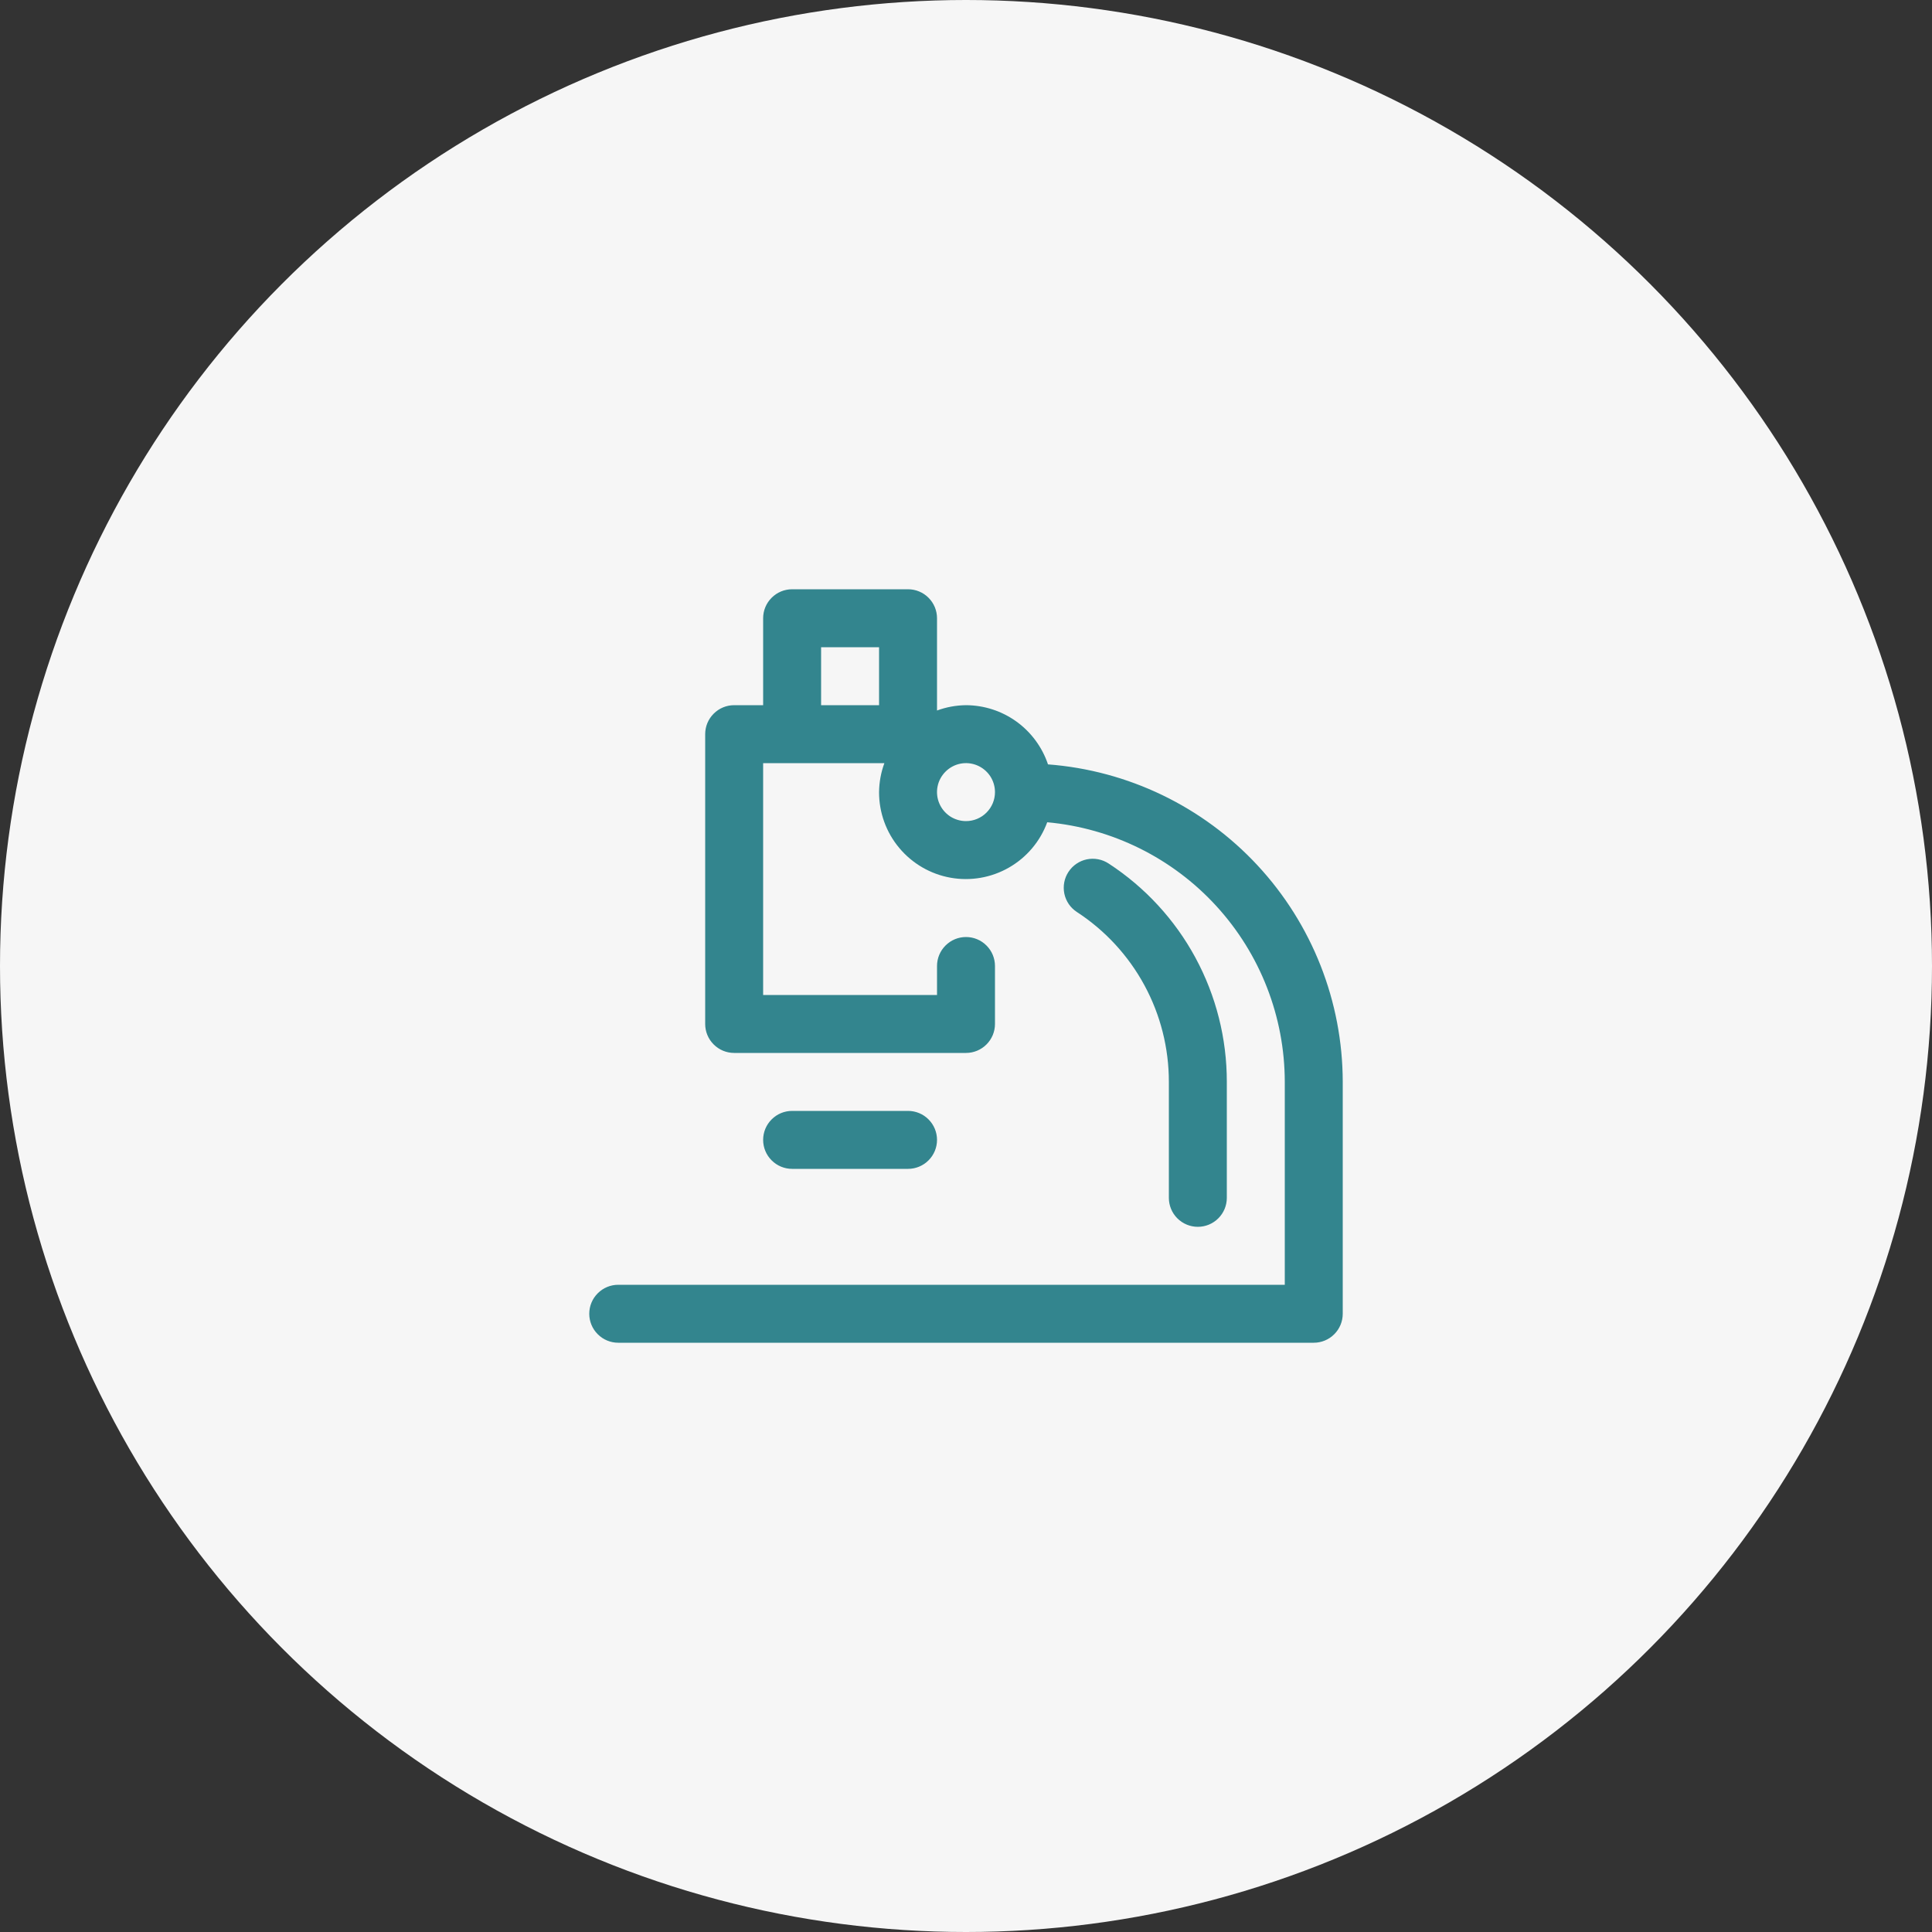 <?xml version="1.0" encoding="UTF-8"?> <svg xmlns="http://www.w3.org/2000/svg" width="50" height="50" viewBox="0 0 50 50" fill="none"><rect x="0" y="0" width="50" height="50" fill="#333333" stroke="none"/><circle cx="25" cy="25" r="25" fill="#F6F6F6"></circle><path d="M23.5 30.25C23.699 30.25 23.89 30.171 24.03 30.03C24.171 29.89 24.25 29.699 24.25 29.5C24.25 29.301 24.171 29.11 24.03 28.97C23.89 28.829 23.699 28.75 23.5 28.75H20.5C20.301 28.75 20.11 28.829 19.97 28.97C19.829 29.11 19.75 29.301 19.75 29.5C19.75 29.699 19.829 29.89 19.97 30.03C20.11 30.171 20.301 30.25 20.5 30.25H23.5Z" fill="#33858E"></path><path d="M27.122 19.782C26.972 19.337 26.687 18.95 26.307 18.675C25.926 18.4 25.469 18.252 25 18.25C24.744 18.253 24.49 18.299 24.25 18.388V16C24.25 15.801 24.171 15.61 24.03 15.47C23.89 15.329 23.699 15.25 23.5 15.25H20.5C20.301 15.25 20.11 15.329 19.97 15.47C19.829 15.61 19.75 15.801 19.75 16V18.25H19C18.801 18.25 18.61 18.329 18.47 18.47C18.329 18.61 18.25 18.801 18.25 19V26.5C18.25 26.699 18.329 26.89 18.47 27.03C18.61 27.171 18.801 27.25 19 27.25H25C25.199 27.25 25.39 27.171 25.53 27.03C25.671 26.89 25.75 26.699 25.75 26.5V25C25.75 24.801 25.671 24.61 25.53 24.47C25.39 24.329 25.199 24.25 25 24.25C24.801 24.25 24.61 24.329 24.47 24.47C24.329 24.61 24.25 24.801 24.25 25V25.75H19.75V19.75H22.888C22.799 19.99 22.753 20.244 22.75 20.5C22.749 21.028 22.933 21.539 23.272 21.944C23.61 22.349 24.08 22.622 24.599 22.715C25.118 22.808 25.654 22.715 26.111 22.453C26.569 22.191 26.92 21.776 27.102 21.28C28.78 21.432 30.341 22.205 31.478 23.448C32.616 24.691 33.248 26.314 33.25 27.998V33.25H16C15.801 33.25 15.61 33.329 15.47 33.47C15.329 33.61 15.25 33.801 15.25 34C15.25 34.199 15.329 34.39 15.47 34.53C15.61 34.671 15.801 34.75 16 34.75H34C34.199 34.75 34.39 34.671 34.53 34.53C34.671 34.39 34.75 34.199 34.75 34V27.998C34.747 25.92 33.959 23.919 32.545 22.396C31.131 20.873 29.194 19.939 27.122 19.782ZM22.75 18.25H21.25V16.75H22.75V18.25ZM25 21.25C24.852 21.25 24.707 21.206 24.583 21.124C24.46 21.041 24.364 20.924 24.307 20.787C24.25 20.65 24.235 20.499 24.264 20.354C24.293 20.208 24.365 20.075 24.47 19.97C24.575 19.865 24.708 19.793 24.854 19.764C24.999 19.735 25.15 19.75 25.287 19.807C25.424 19.864 25.541 19.96 25.624 20.083C25.706 20.207 25.75 20.352 25.75 20.5C25.75 20.699 25.671 20.89 25.53 21.03C25.39 21.171 25.199 21.25 25 21.25Z" fill="#33858E"></path><path d="M31 31.75C31.199 31.75 31.389 31.671 31.53 31.53C31.671 31.39 31.75 31.199 31.75 31V28C31.751 26.877 31.472 25.772 30.938 24.785C30.404 23.798 29.631 22.96 28.69 22.347C28.524 22.238 28.321 22.2 28.126 22.24C27.931 22.281 27.761 22.398 27.652 22.564C27.543 22.73 27.505 22.933 27.545 23.128C27.586 23.323 27.702 23.494 27.869 23.602C28.601 24.079 29.202 24.731 29.618 25.499C30.034 26.267 30.251 27.127 30.25 28V31C30.25 31.199 30.329 31.39 30.469 31.53C30.61 31.671 30.801 31.75 31 31.75Z" fill="#33858E"></path></svg> 